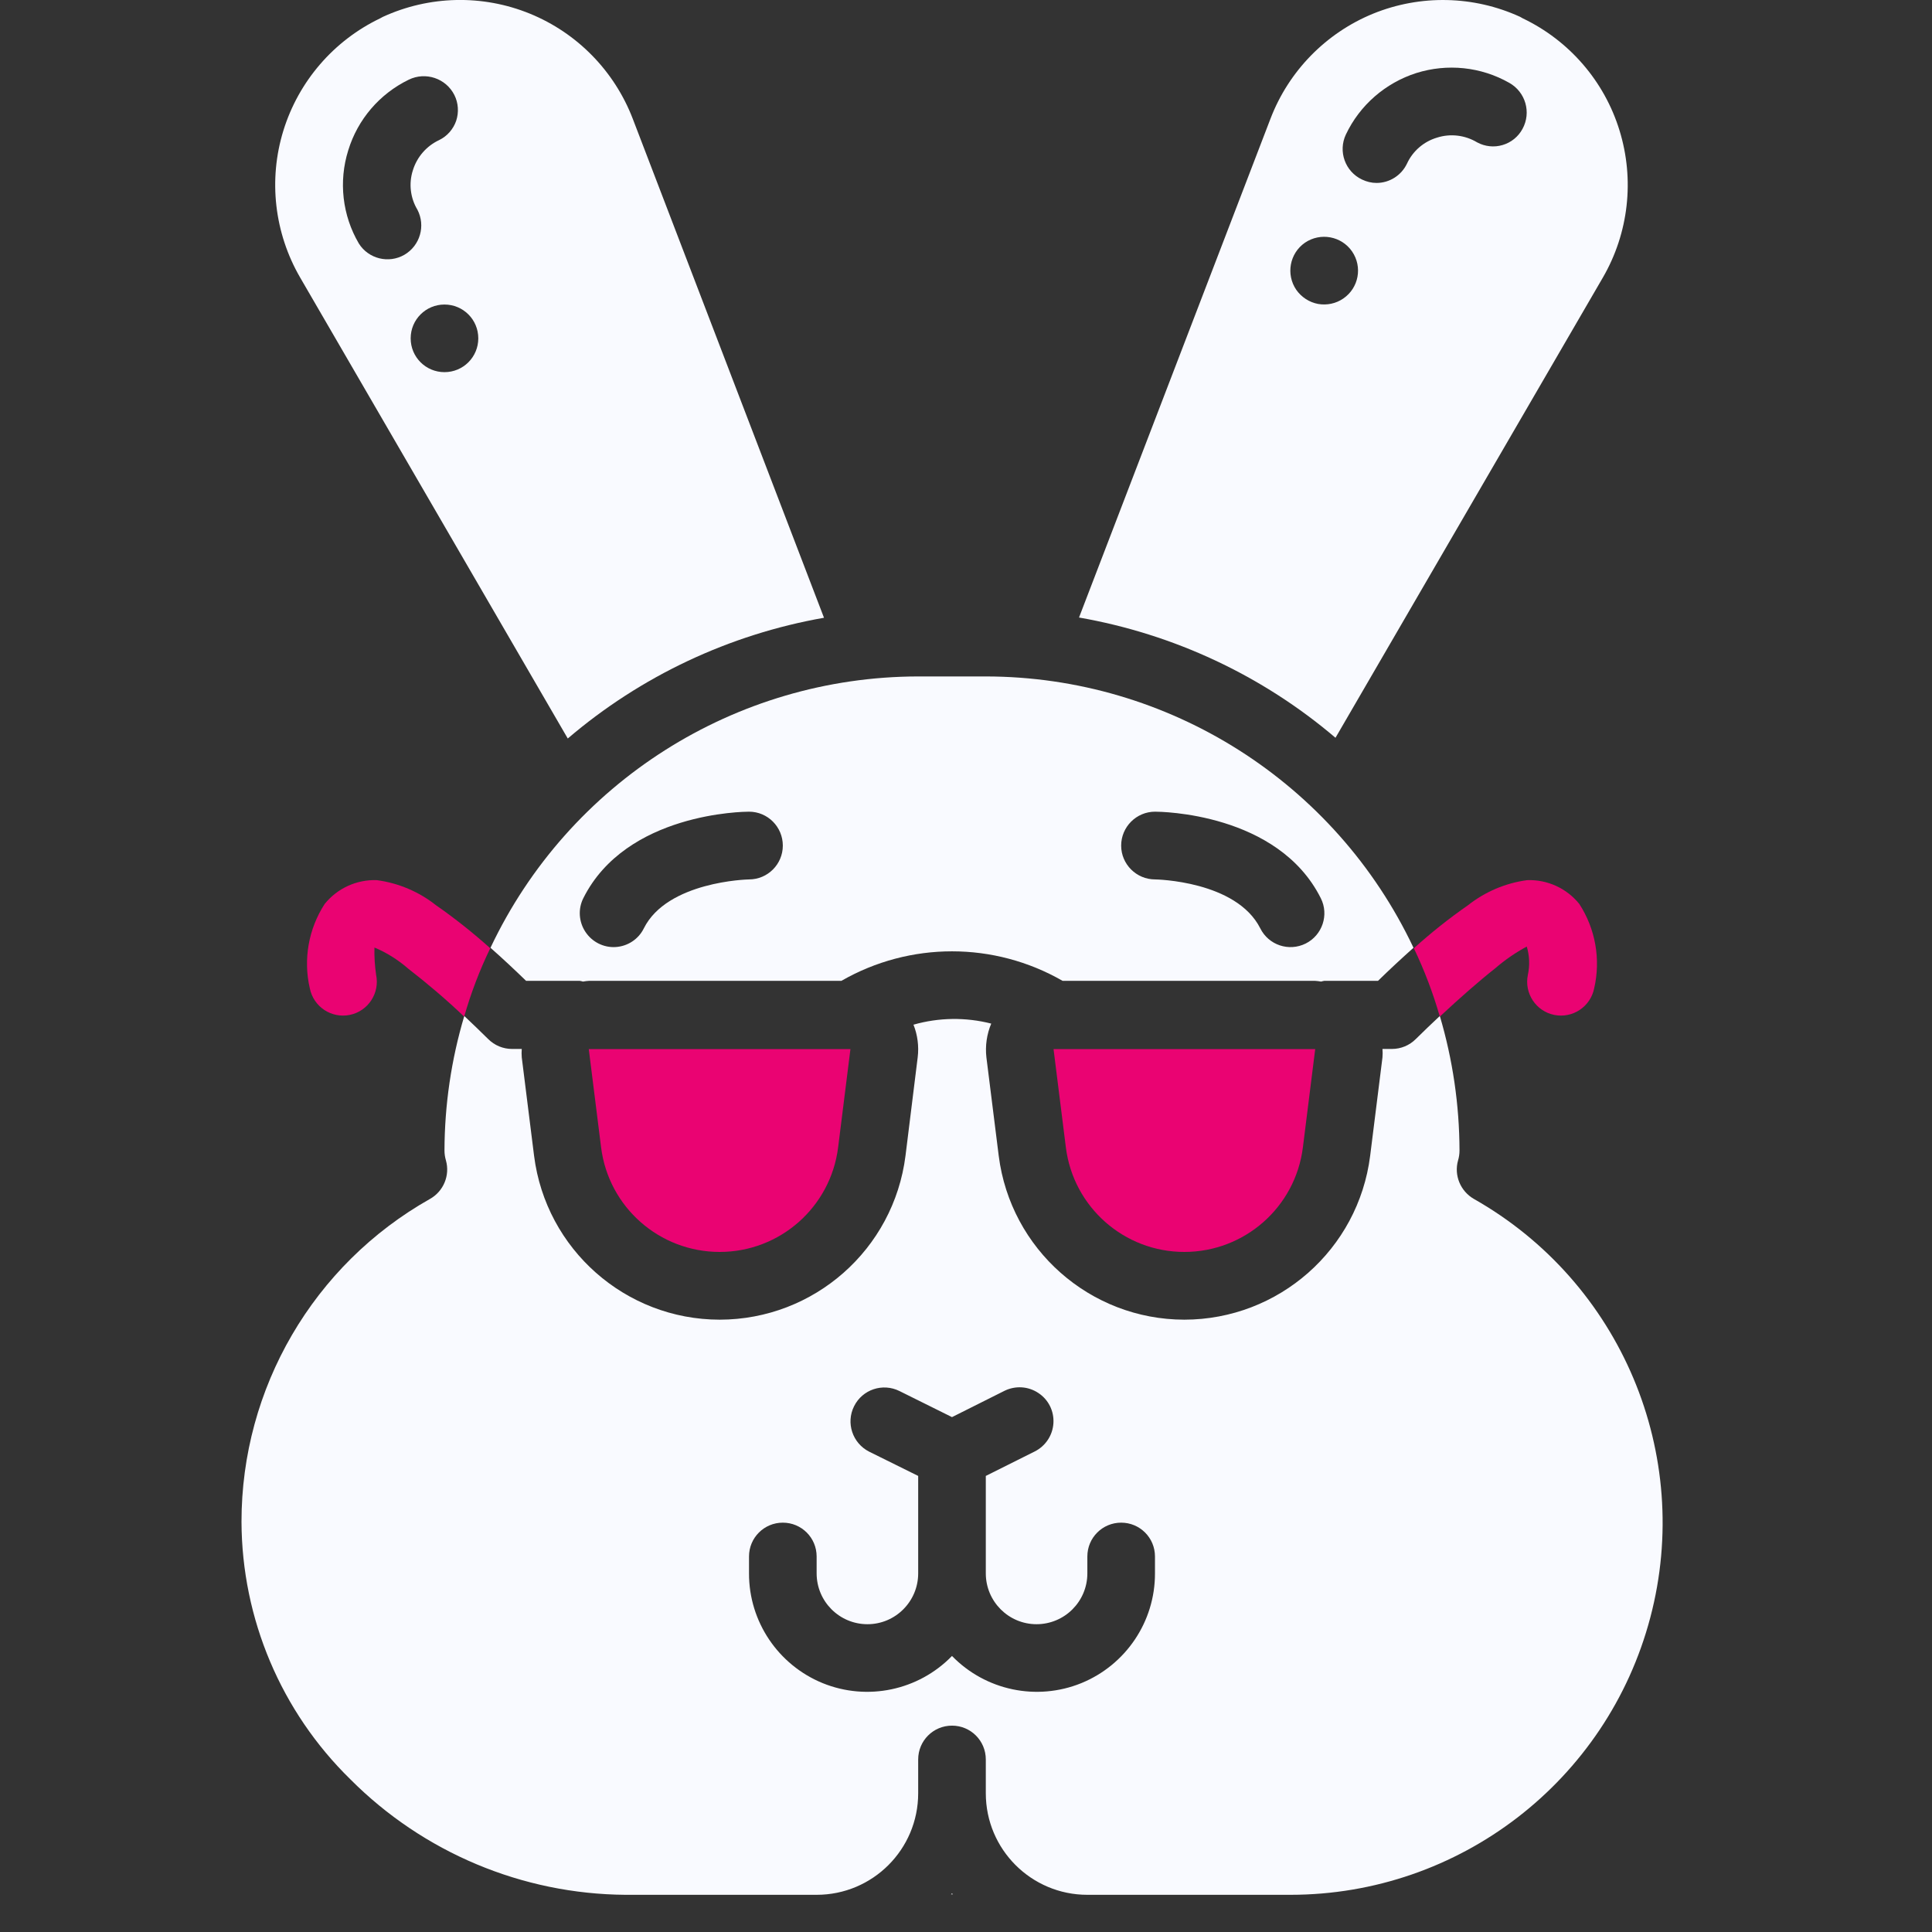 <svg width="16" height="16" viewBox="0 0 16 16" fill="none" xmlns="http://www.w3.org/2000/svg">
<rect x="0" y="0" width="16" height="16" fill="#333333" stroke="none"/>
<path d="M4.978 9.502C5.04 9.997 5.461 10.368 5.96 10.368C6.459 10.368 6.879 9.997 6.941 9.502L7.043 8.688H4.876L4.978 9.502Z" fill="#EA0372"/>
<path d="M4.062 7.849C4.164 7.939 4.263 8.032 4.357 8.123H4.802C4.811 8.125 4.82 8.126 4.828 8.129C4.844 8.126 4.86 8.124 4.877 8.123H6.968C7.535 7.797 8.233 7.797 8.8 8.123H10.892C10.908 8.124 10.925 8.126 10.941 8.129C10.949 8.126 10.958 8.125 10.966 8.123H11.412C11.505 8.032 11.605 7.939 11.706 7.849C11.058 6.479 9.68 5.604 8.165 5.602H7.604C6.089 5.604 4.71 6.479 4.062 7.849ZM9.566 6.722C9.607 6.722 10.583 6.73 10.938 7.438C11.008 7.576 10.951 7.745 10.813 7.814C10.674 7.883 10.506 7.827 10.437 7.688C10.238 7.294 9.572 7.283 9.566 7.283C9.411 7.283 9.285 7.157 9.285 7.003C9.285 6.848 9.411 6.722 9.566 6.722ZM6.203 6.722C6.358 6.722 6.483 6.848 6.483 7.003C6.483 7.157 6.358 7.283 6.203 7.283C6.19 7.283 5.526 7.3 5.332 7.688C5.288 7.778 5.198 7.837 5.098 7.843C4.999 7.849 4.903 7.801 4.848 7.717C4.793 7.634 4.786 7.527 4.831 7.438C5.186 6.73 6.162 6.722 6.203 6.722Z" fill="#F9FAFF"/>
<path d="M13.274 2.299C13.488 1.93 13.538 1.488 13.412 1.08C13.287 0.673 12.996 0.336 12.611 0.152C12.603 0.148 12.595 0.143 12.588 0.139C12.203 -0.037 11.763 -0.046 11.372 0.113C10.981 0.273 10.673 0.588 10.522 0.982L8.936 5.114C9.72 5.251 10.454 5.594 11.06 6.11L13.274 2.299ZM11.146 1.114C11.261 0.871 11.473 0.687 11.729 0.605C11.986 0.524 12.265 0.553 12.499 0.686C12.634 0.762 12.683 0.931 12.609 1.067C12.574 1.132 12.515 1.18 12.444 1.201C12.374 1.222 12.298 1.214 12.233 1.179C12.133 1.119 12.012 1.104 11.9 1.14C11.79 1.173 11.7 1.251 11.652 1.355C11.606 1.452 11.508 1.515 11.4 1.515C11.358 1.515 11.318 1.505 11.28 1.487C11.14 1.421 11.08 1.254 11.146 1.114ZM10.735 2.4C10.648 2.272 10.68 2.098 10.807 2.01C10.935 1.923 11.109 1.955 11.197 2.082C11.285 2.21 11.253 2.384 11.125 2.472C11.064 2.514 10.989 2.53 10.915 2.517C10.842 2.503 10.778 2.461 10.735 2.4Z" fill="#F9FAFF"/>
<path d="M8.827 9.502C8.889 9.997 9.31 10.368 9.808 10.368C10.307 10.368 10.728 9.997 10.79 9.502L10.892 8.688H8.725L8.827 9.502Z" fill="#EA0372"/>
<path d="M7.876 15.688H7.891C7.888 15.685 7.886 15.683 7.884 15.68C7.881 15.683 7.879 15.685 7.876 15.688Z" fill="#F9FAFF"/>
<path d="M4.702 6.116C5.307 5.599 6.04 5.254 6.824 5.116L5.24 0.983C5.088 0.588 4.78 0.273 4.388 0.113C3.996 -0.047 3.555 -0.037 3.17 0.14C3.163 0.144 3.156 0.148 3.148 0.152C2.764 0.336 2.473 0.673 2.347 1.081C2.221 1.489 2.272 1.93 2.486 2.299L4.702 6.116ZM3.961 2.802C3.961 2.957 3.836 3.082 3.681 3.082C3.526 3.082 3.401 2.957 3.401 2.802C3.401 2.647 3.526 2.522 3.681 2.522C3.836 2.522 3.961 2.647 3.961 2.802ZM2.884 1.245C2.962 0.989 3.144 0.777 3.385 0.66C3.524 0.592 3.693 0.648 3.763 0.787C3.796 0.853 3.801 0.93 3.778 1C3.754 1.07 3.703 1.128 3.637 1.16C3.532 1.209 3.453 1.3 3.419 1.411C3.384 1.52 3.398 1.639 3.457 1.737C3.526 1.87 3.479 2.034 3.349 2.11C3.219 2.185 3.052 2.144 2.972 2.017C2.835 1.784 2.803 1.503 2.884 1.245Z" fill="#F9FAFF"/>
<path d="M12.206 9.929C12.095 9.865 12.04 9.734 12.075 9.61C12.083 9.583 12.087 9.556 12.087 9.528C12.086 9.151 12.031 8.775 11.924 8.414C11.857 8.477 11.79 8.54 11.725 8.605C11.672 8.658 11.601 8.687 11.527 8.687H11.449C11.451 8.71 11.451 8.734 11.449 8.757L11.347 9.572C11.249 10.347 10.59 10.928 9.808 10.929C9.027 10.928 8.369 10.346 8.271 9.572L8.169 8.757C8.158 8.662 8.172 8.565 8.209 8.477C7.997 8.423 7.775 8.426 7.565 8.486C7.599 8.571 7.611 8.665 7.6 8.756L7.499 9.571C7.401 10.347 6.742 10.928 5.96 10.929C5.179 10.928 4.521 10.346 4.423 9.572L4.321 8.757C4.319 8.734 4.319 8.71 4.321 8.687H4.241C4.167 8.687 4.096 8.658 4.043 8.605C3.978 8.54 3.911 8.477 3.845 8.414C3.737 8.776 3.682 9.151 3.681 9.528C3.681 9.556 3.685 9.583 3.693 9.61C3.728 9.734 3.673 9.866 3.561 9.929C2.596 10.473 1.999 11.496 2 12.604C2.003 13.406 2.328 14.175 2.902 14.736C3.506 15.342 4.325 15.686 5.18 15.692H6.763C7.227 15.692 7.604 15.316 7.604 14.851V14.571C7.604 14.416 7.729 14.291 7.884 14.291C8.039 14.291 8.164 14.416 8.164 14.571V14.851C8.164 15.316 8.541 15.692 9.005 15.692H10.686C12.086 15.692 13.31 14.749 13.667 13.396C14.024 12.043 13.424 10.619 12.206 9.929ZM9.565 13.03C9.566 13.429 9.324 13.788 8.955 13.939C8.586 14.089 8.162 14 7.884 13.714C7.606 14 7.182 14.089 6.813 13.939C6.444 13.788 6.202 13.429 6.203 13.03V12.89C6.203 12.735 6.328 12.61 6.483 12.61C6.638 12.61 6.763 12.735 6.763 12.89V13.03C6.763 13.262 6.951 13.451 7.184 13.451C7.416 13.451 7.604 13.262 7.604 13.03V12.223L7.198 12.022C7.06 11.952 7.004 11.784 7.073 11.646C7.142 11.507 7.31 11.451 7.449 11.52L7.884 11.736L8.319 11.518C8.409 11.474 8.515 11.48 8.599 11.536C8.683 11.591 8.73 11.686 8.724 11.786C8.718 11.886 8.659 11.975 8.57 12.02L8.164 12.223V13.03C8.164 13.262 8.352 13.451 8.584 13.451C8.817 13.451 9.005 13.262 9.005 13.03V12.89C9.005 12.735 9.13 12.61 9.285 12.61C9.44 12.61 9.565 12.735 9.565 12.89V13.03Z" fill="#F9FAFF"/>
<path d="M4.06 7.853C3.972 8.035 3.9 8.224 3.844 8.419C3.697 8.279 3.542 8.147 3.382 8.023C3.298 7.95 3.204 7.89 3.101 7.847C3.099 7.923 3.104 7.999 3.115 8.074C3.146 8.226 3.048 8.374 2.897 8.405C2.745 8.436 2.597 8.338 2.566 8.186C2.51 7.946 2.555 7.692 2.689 7.486C2.794 7.356 2.954 7.283 3.121 7.289C3.3 7.313 3.47 7.385 3.611 7.497C3.768 7.606 3.917 7.725 4.06 7.853Z" fill="#EA0372"/>
<path d="M13.202 8.186C13.171 8.338 13.023 8.436 12.871 8.405C12.72 8.374 12.622 8.226 12.653 8.074C12.67 7.996 12.667 7.915 12.644 7.839C12.551 7.889 12.464 7.949 12.384 8.018C12.252 8.122 12.09 8.264 11.924 8.419C11.868 8.224 11.796 8.035 11.709 7.853C11.851 7.725 12 7.606 12.157 7.497C12.299 7.385 12.468 7.313 12.647 7.289C12.814 7.283 12.974 7.356 13.079 7.486C13.213 7.692 13.258 7.946 13.202 8.186Z" fill="#EA0372"/>
</svg>
